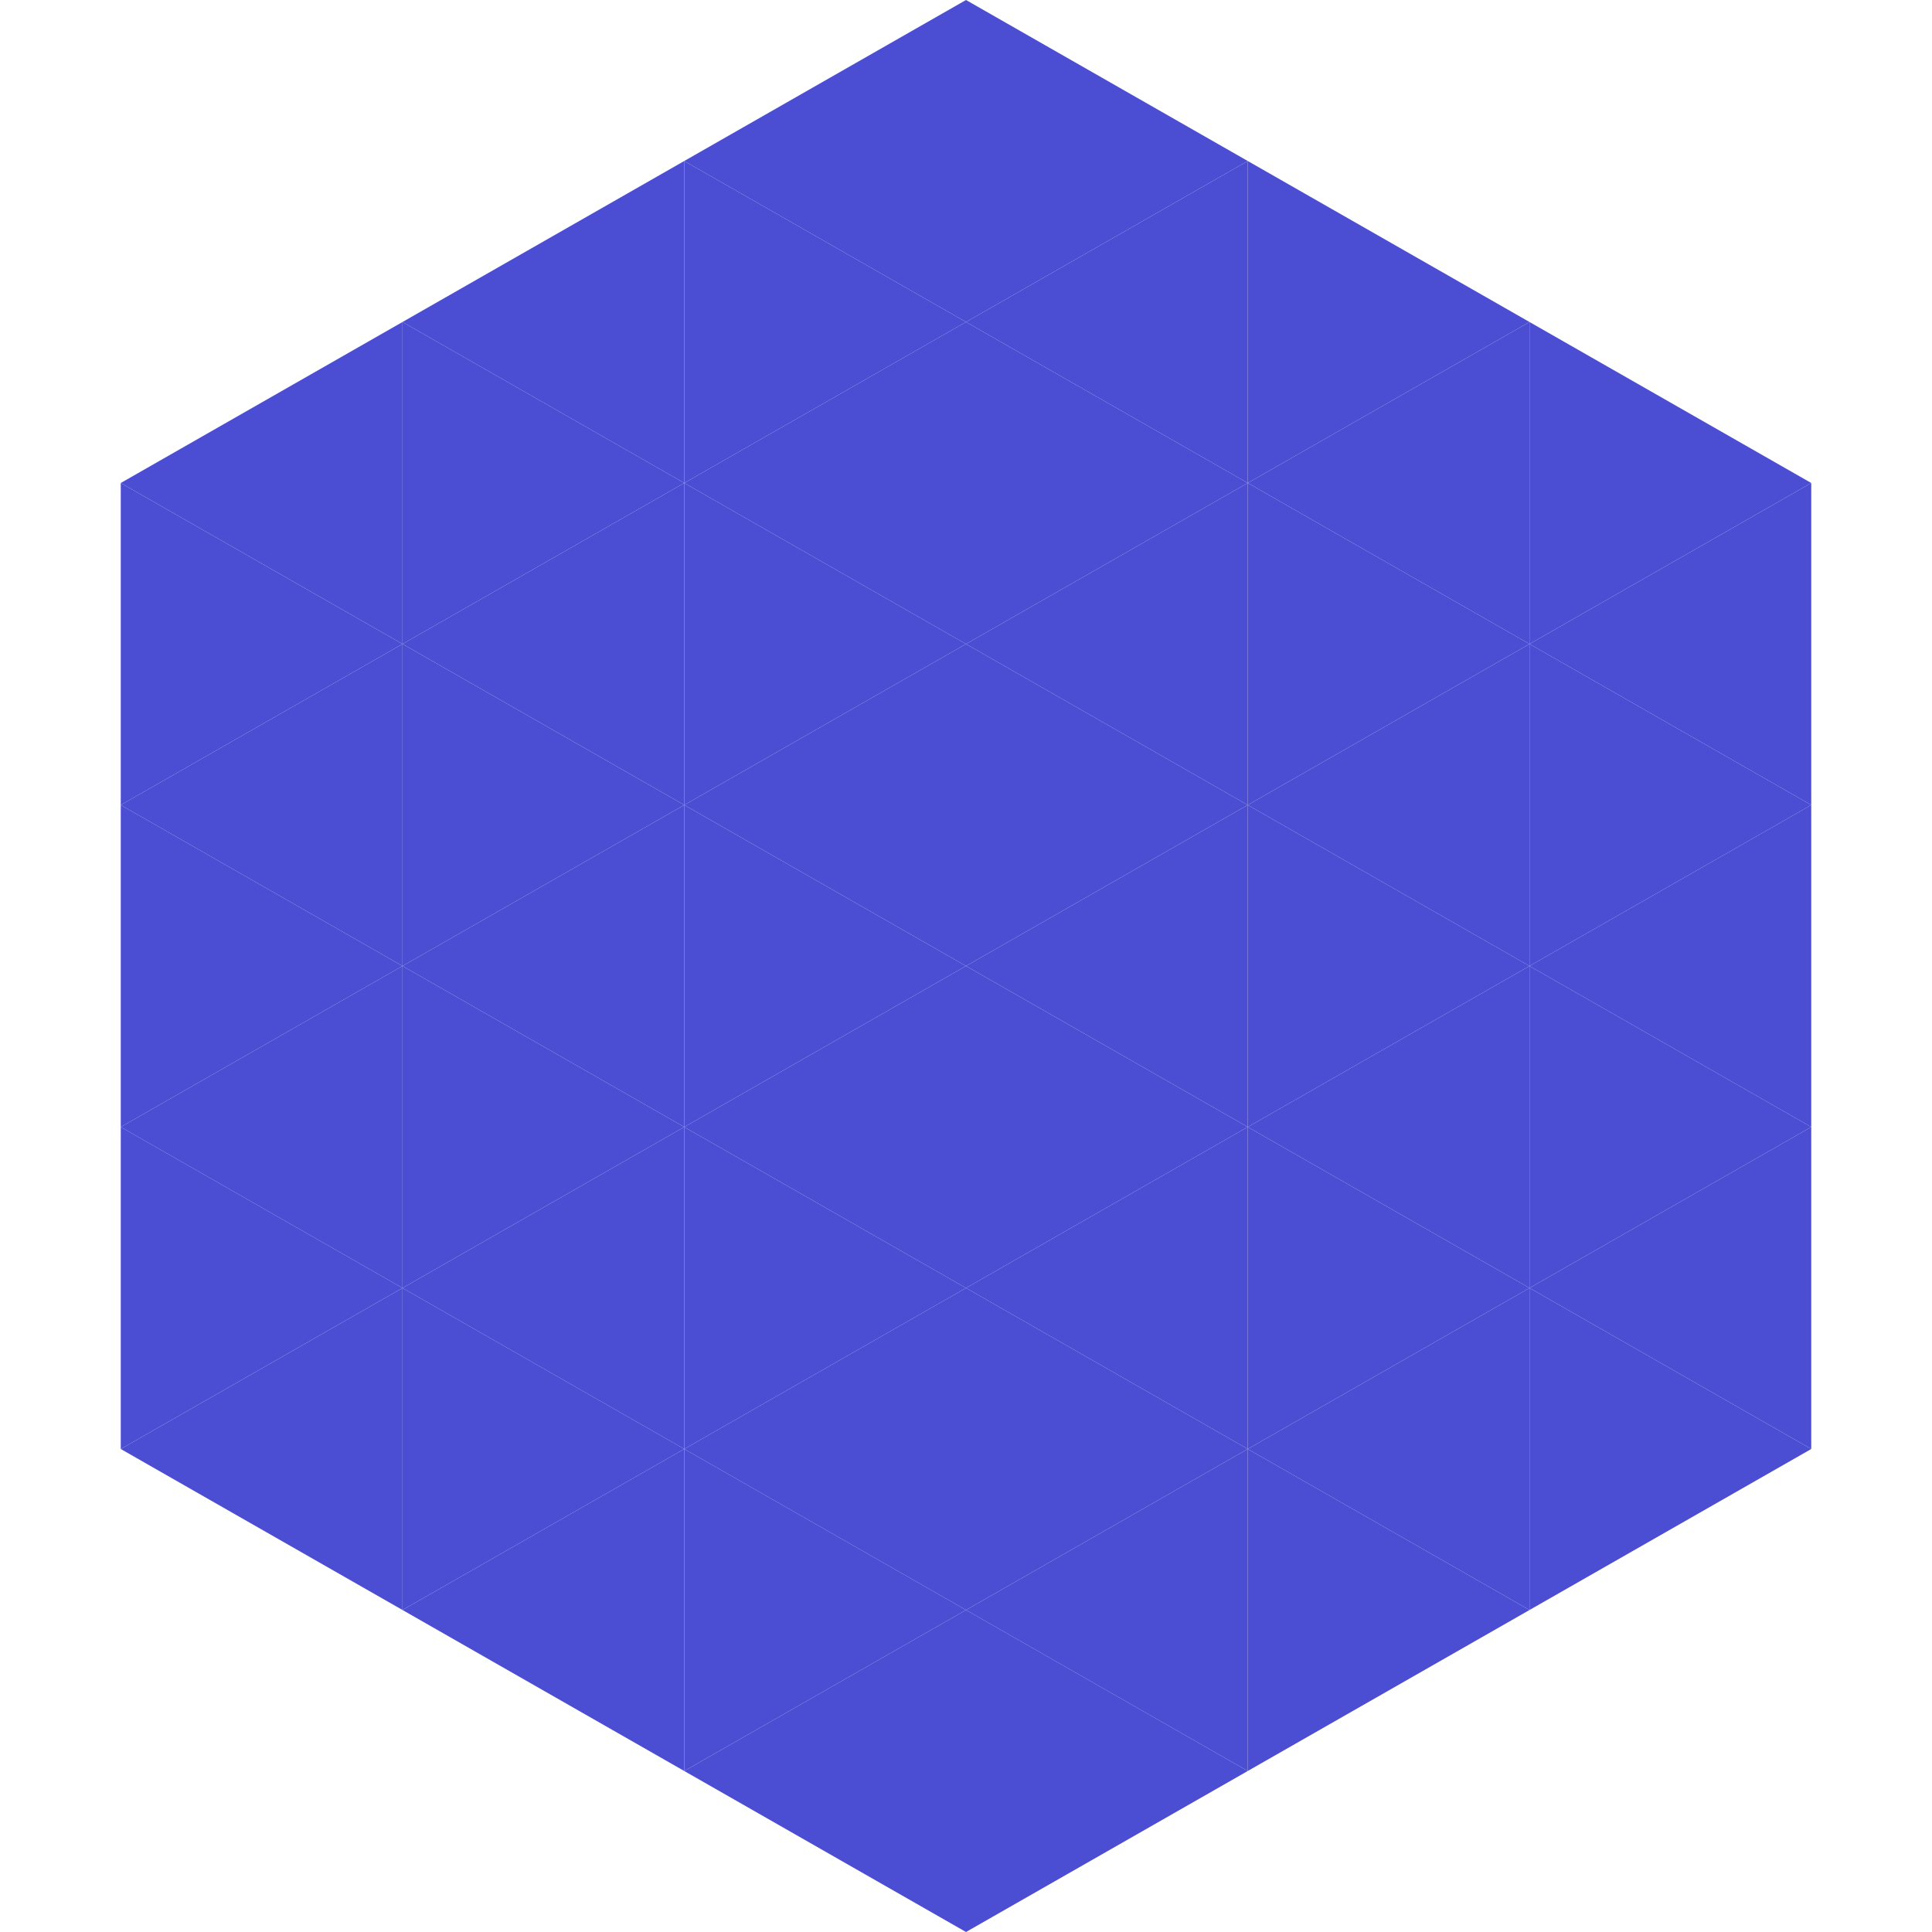 <?xml version="1.0"?>
<!-- Generated by SVGo -->
<svg width="240" height="240"
     xmlns="http://www.w3.org/2000/svg"
     xmlns:xlink="http://www.w3.org/1999/xlink">
<polygon points="50,40 15,60 50,80" style="fill:rgb(75,78,210)" />
<polygon points="190,40 225,60 190,80" style="fill:rgb(75,78,210)" />
<polygon points="15,60 50,80 15,100" style="fill:rgb(75,78,210)" />
<polygon points="225,60 190,80 225,100" style="fill:rgb(75,78,210)" />
<polygon points="50,80 15,100 50,120" style="fill:rgb(75,78,210)" />
<polygon points="190,80 225,100 190,120" style="fill:rgb(75,78,210)" />
<polygon points="15,100 50,120 15,140" style="fill:rgb(75,78,210)" />
<polygon points="225,100 190,120 225,140" style="fill:rgb(75,78,210)" />
<polygon points="50,120 15,140 50,160" style="fill:rgb(75,78,210)" />
<polygon points="190,120 225,140 190,160" style="fill:rgb(75,78,210)" />
<polygon points="15,140 50,160 15,180" style="fill:rgb(75,78,210)" />
<polygon points="225,140 190,160 225,180" style="fill:rgb(75,78,210)" />
<polygon points="50,160 15,180 50,200" style="fill:rgb(75,78,210)" />
<polygon points="190,160 225,180 190,200" style="fill:rgb(75,78,210)" />
<polygon points="15,180 50,200 15,220" style="fill:rgb(255,255,255); fill-opacity:0" />
<polygon points="225,180 190,200 225,220" style="fill:rgb(255,255,255); fill-opacity:0" />
<polygon points="50,0 85,20 50,40" style="fill:rgb(255,255,255); fill-opacity:0" />
<polygon points="190,0 155,20 190,40" style="fill:rgb(255,255,255); fill-opacity:0" />
<polygon points="85,20 50,40 85,60" style="fill:rgb(75,78,210)" />
<polygon points="155,20 190,40 155,60" style="fill:rgb(75,78,210)" />
<polygon points="50,40 85,60 50,80" style="fill:rgb(75,78,210)" />
<polygon points="190,40 155,60 190,80" style="fill:rgb(75,78,210)" />
<polygon points="85,60 50,80 85,100" style="fill:rgb(75,78,210)" />
<polygon points="155,60 190,80 155,100" style="fill:rgb(75,78,210)" />
<polygon points="50,80 85,100 50,120" style="fill:rgb(75,78,210)" />
<polygon points="190,80 155,100 190,120" style="fill:rgb(75,78,210)" />
<polygon points="85,100 50,120 85,140" style="fill:rgb(75,78,210)" />
<polygon points="155,100 190,120 155,140" style="fill:rgb(75,78,210)" />
<polygon points="50,120 85,140 50,160" style="fill:rgb(75,78,210)" />
<polygon points="190,120 155,140 190,160" style="fill:rgb(75,78,210)" />
<polygon points="85,140 50,160 85,180" style="fill:rgb(75,78,210)" />
<polygon points="155,140 190,160 155,180" style="fill:rgb(75,78,210)" />
<polygon points="50,160 85,180 50,200" style="fill:rgb(75,78,210)" />
<polygon points="190,160 155,180 190,200" style="fill:rgb(75,78,210)" />
<polygon points="85,180 50,200 85,220" style="fill:rgb(75,78,210)" />
<polygon points="155,180 190,200 155,220" style="fill:rgb(75,78,210)" />
<polygon points="120,0 85,20 120,40" style="fill:rgb(75,78,210)" />
<polygon points="120,0 155,20 120,40" style="fill:rgb(75,78,210)" />
<polygon points="85,20 120,40 85,60" style="fill:rgb(75,78,210)" />
<polygon points="155,20 120,40 155,60" style="fill:rgb(75,78,210)" />
<polygon points="120,40 85,60 120,80" style="fill:rgb(75,78,210)" />
<polygon points="120,40 155,60 120,80" style="fill:rgb(75,78,210)" />
<polygon points="85,60 120,80 85,100" style="fill:rgb(75,78,210)" />
<polygon points="155,60 120,80 155,100" style="fill:rgb(75,78,210)" />
<polygon points="120,80 85,100 120,120" style="fill:rgb(75,78,210)" />
<polygon points="120,80 155,100 120,120" style="fill:rgb(75,78,210)" />
<polygon points="85,100 120,120 85,140" style="fill:rgb(75,78,210)" />
<polygon points="155,100 120,120 155,140" style="fill:rgb(75,78,210)" />
<polygon points="120,120 85,140 120,160" style="fill:rgb(75,78,210)" />
<polygon points="120,120 155,140 120,160" style="fill:rgb(75,78,210)" />
<polygon points="85,140 120,160 85,180" style="fill:rgb(75,78,210)" />
<polygon points="155,140 120,160 155,180" style="fill:rgb(75,78,210)" />
<polygon points="120,160 85,180 120,200" style="fill:rgb(75,78,210)" />
<polygon points="120,160 155,180 120,200" style="fill:rgb(75,78,210)" />
<polygon points="85,180 120,200 85,220" style="fill:rgb(75,78,210)" />
<polygon points="155,180 120,200 155,220" style="fill:rgb(75,78,210)" />
<polygon points="120,200 85,220 120,240" style="fill:rgb(75,78,210)" />
<polygon points="120,200 155,220 120,240" style="fill:rgb(75,78,210)" />
<polygon points="85,220 120,240 85,260" style="fill:rgb(255,255,255); fill-opacity:0" />
<polygon points="155,220 120,240 155,260" style="fill:rgb(255,255,255); fill-opacity:0" />
</svg>
